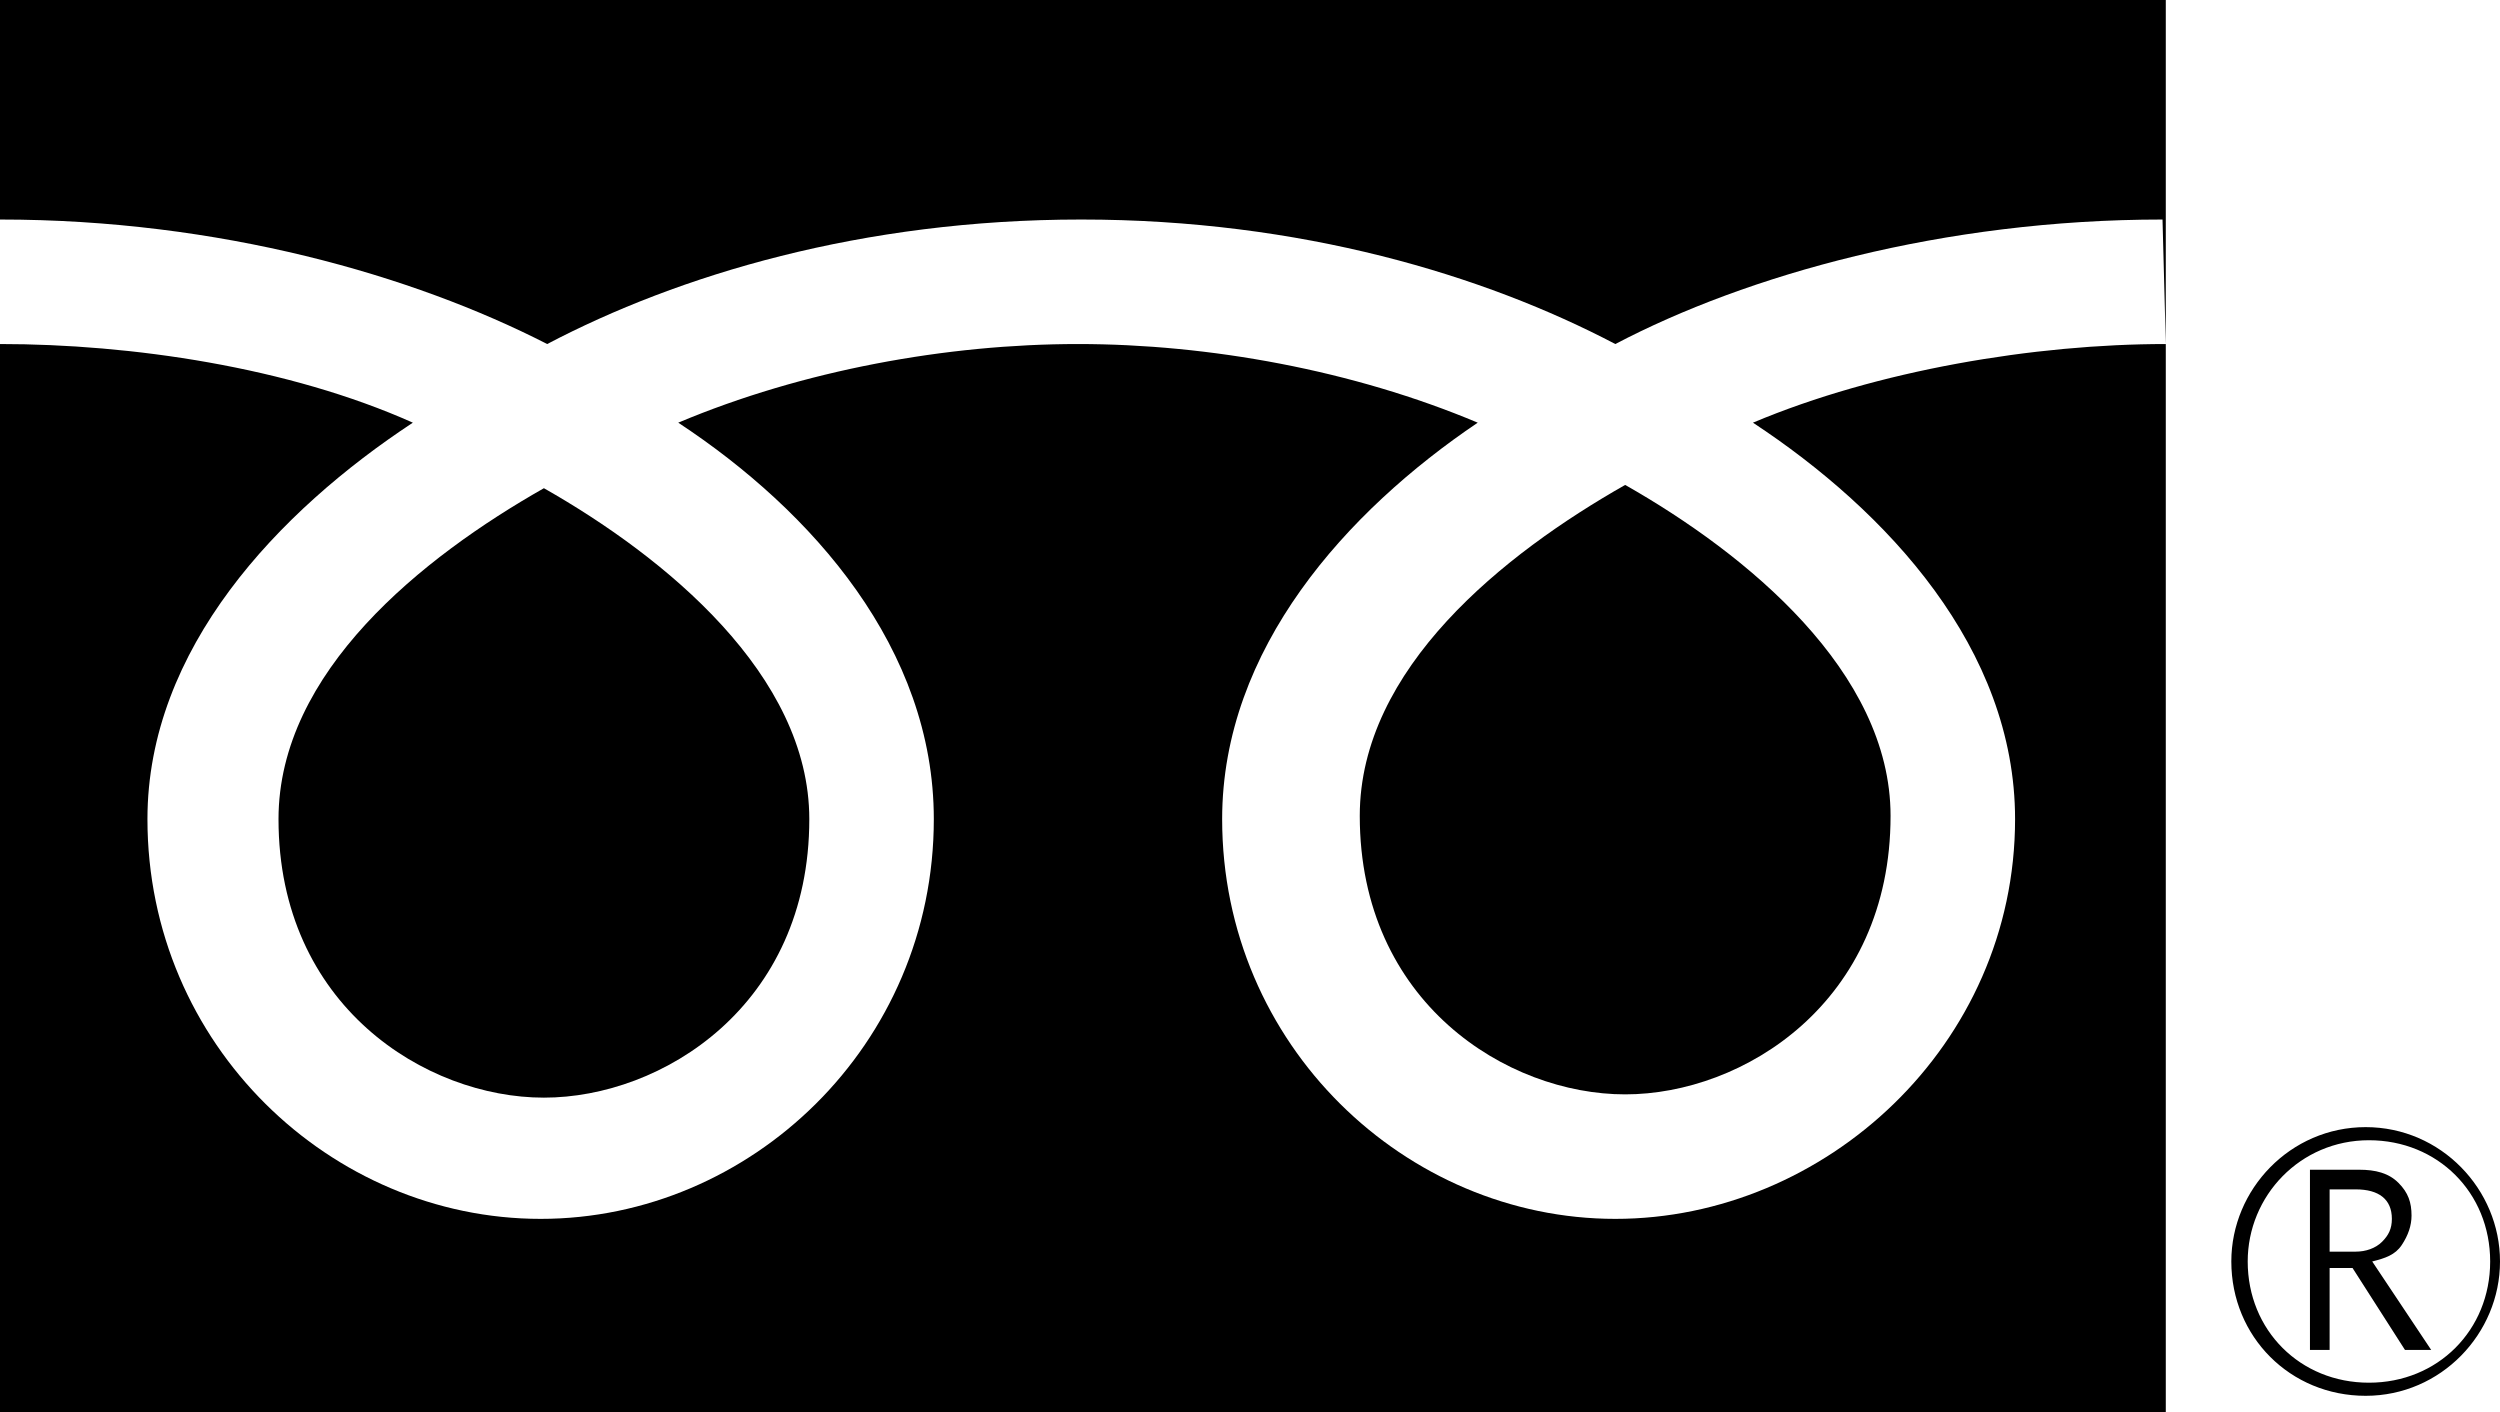 <?xml version="1.0" encoding="utf-8"?>
<!-- Generator: Adobe Illustrator 27.3.1, SVG Export Plug-In . SVG Version: 6.00 Build 0)  -->
<svg version="1.1" id="_イヤー_2" xmlns="http://www.w3.org/2000/svg" xmlns:xlink="http://www.w3.org/1999/xlink" x="0px"
	 y="0px" viewBox="0 0 76.3 43.1" style="enable-background:new 0 0 76.3 43.1;" xml:space="preserve">
<g id="_ッター">
	<g>
		<g>
			<path d="M68.1,38.5c0,2.3,1.8,4.1,4.1,4.1s4.1-1.9,4.1-4.1s-1.8-4.1-4.1-4.1S68.1,36.3,68.1,38.5 M68.6,38.5c0-2,1.6-3.7,3.7-3.7
				s3.7,1.6,3.7,3.7s-1.6,3.7-3.7,3.7S68.6,40.6,68.6,38.5z"/>
			<path d="M74.2,41.2h-0.8l-1.6-2.5h-0.7v2.5h-0.6v-5.5H72c0.5,0,0.9,0.1,1.2,0.4s0.4,0.6,0.4,1c0,0.3-0.1,0.6-0.3,0.9
				s-0.5,0.4-0.9,0.5L74.2,41.2 M71.1,38.2h0.8c0.3,0,0.6-0.1,0.8-0.3s0.3-0.4,0.3-0.7c0-0.6-0.4-0.9-1.1-0.9h-0.8L71.1,38.2
				L71.1,38.2z"/>
		</g>
		<g>
			<path d="M41.5,24.9c0,5.7,4.5,8.5,8.1,8.5s8.1-2.8,8.1-8.5c0-4.4-4.4-8-8.1-10.1C45.9,16.9,41.5,20.4,41.5,24.9z"/>
			<path d="M8.5,25c0,5.7,4.5,8.5,8.1,8.5s8.1-2.8,8.1-8.5c0-4.4-4.4-8-8.1-10.1C12.9,17,8.5,20.5,8.5,25z"/>
			<path d="M0,0v43.1h66.1V0H0z M66.1,10.5c-4,0-8.8,0.8-12.6,2.4c4.1,2.7,8,6.9,8,12.1c0,6.9-5.8,12.2-12.2,12.2s-12-5.3-12-12.2
				c0-5.2,3.8-9.4,7.8-12.1c-3.8-1.6-8.2-2.4-12.2-2.4s-8.4,0.8-12.2,2.4c4.1,2.7,7.8,6.9,7.8,12.1c0,6.9-5.6,12.2-12,12.2
				S4.5,31.9,4.5,25c0-5.2,4-9.4,8.1-12.1C8.8,11.2,4,10.5,0,10.5V6.7c6.7,0,12.6,1.7,16.7,3.8c4-2.1,9.6-3.8,16.3-3.8
				s12.3,1.7,16.3,3.8c4-2.1,10-3.8,16.7-3.8L66.1,10.5L66.1,10.5z"/>
		</g>
	</g>
</g>
</svg>
